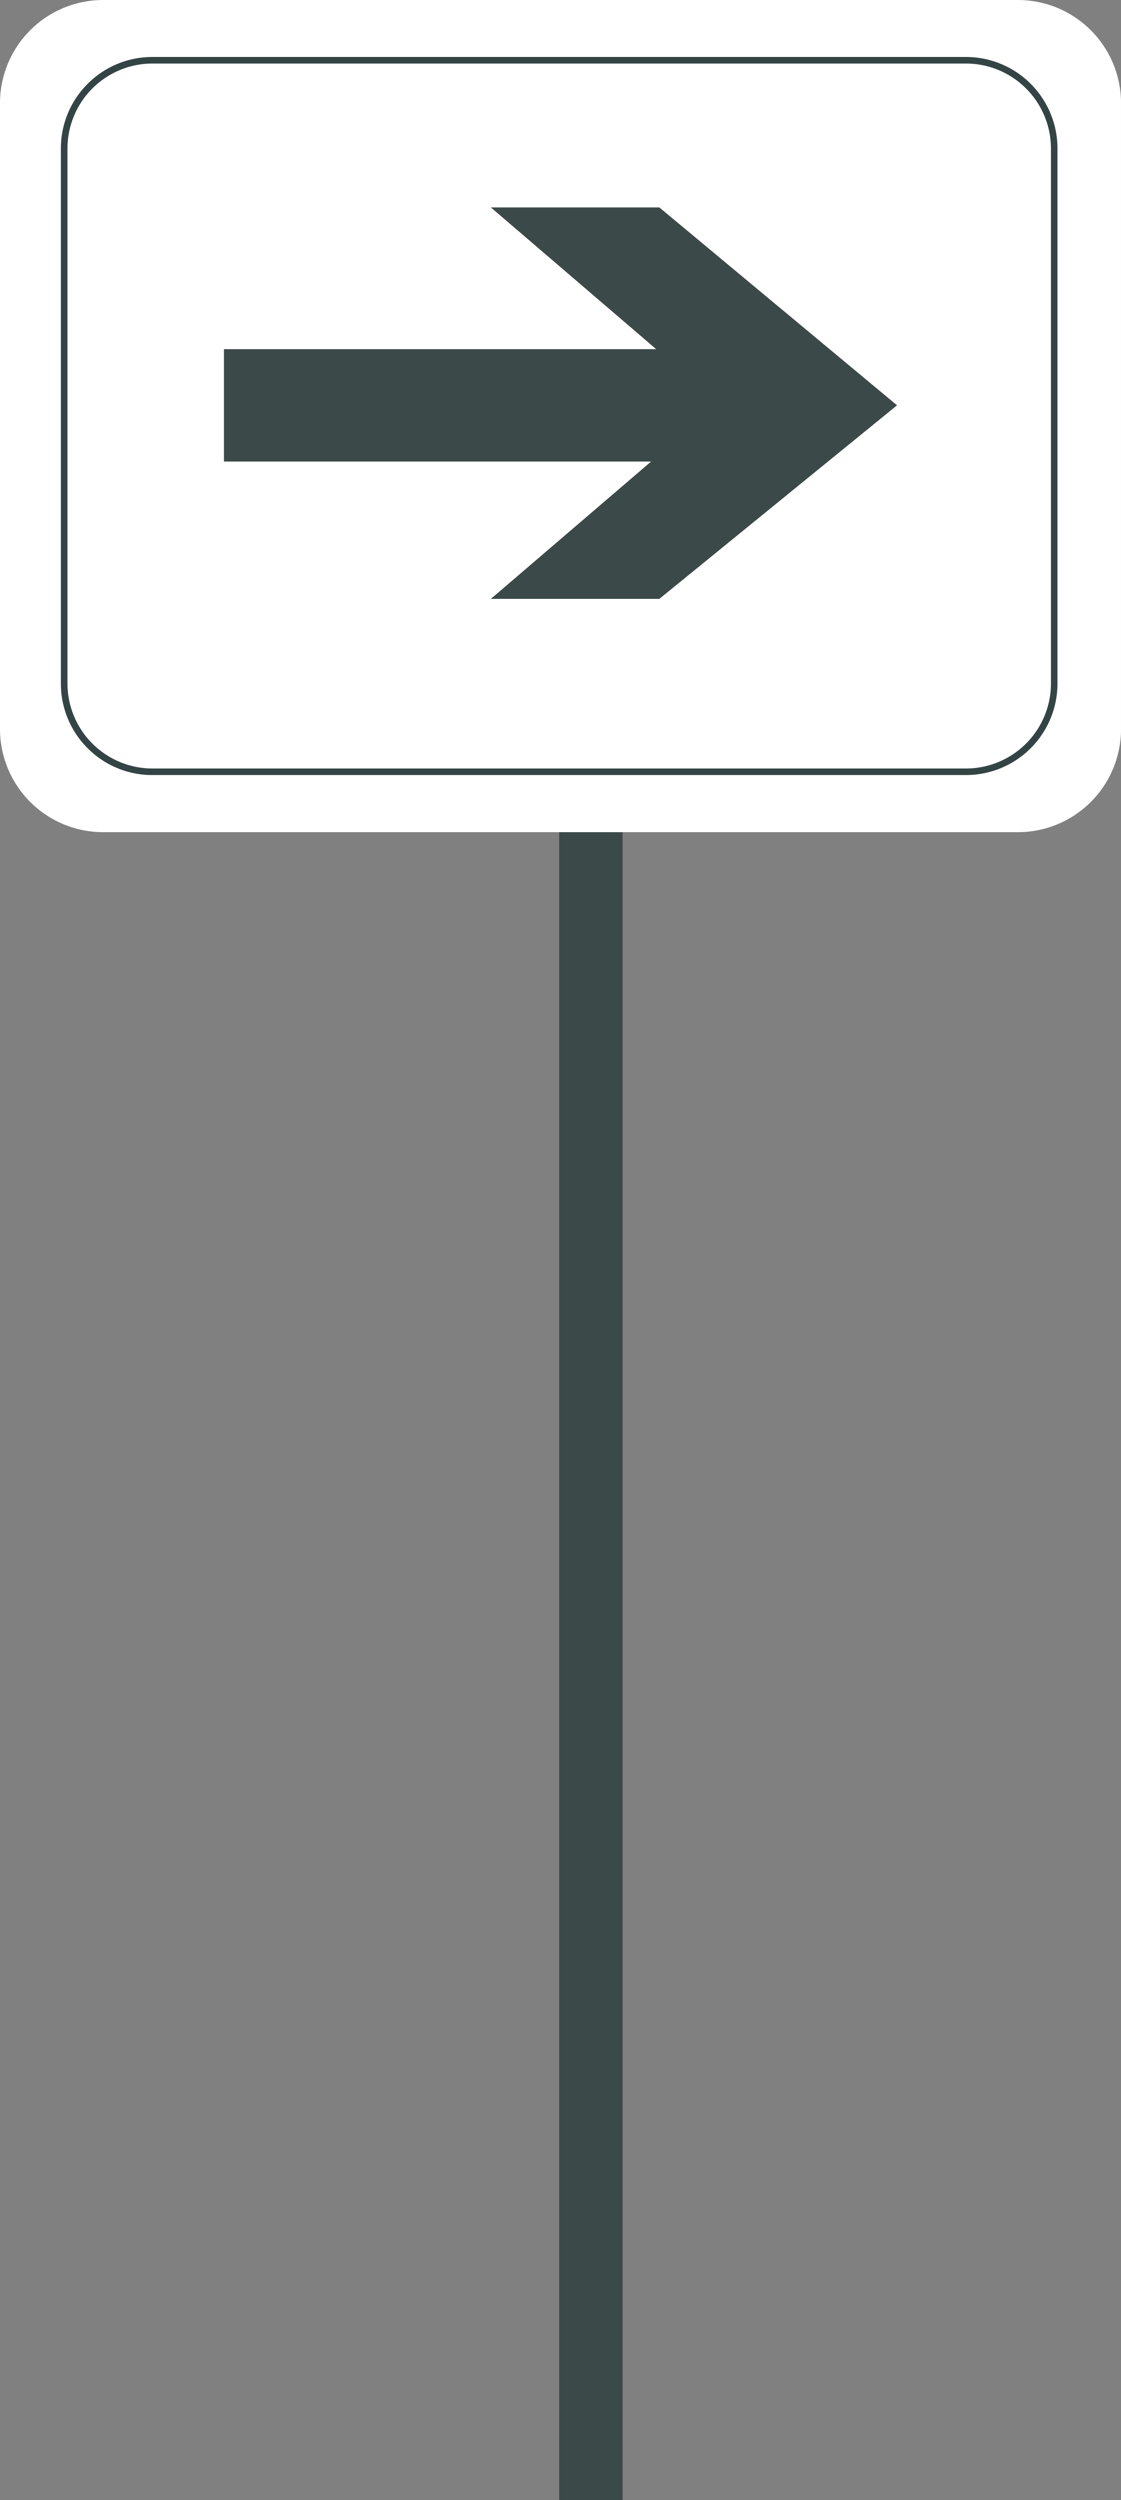 <svg id="sign-arrow" xmlns="http://www.w3.org/2000/svg" xmlns:xlink="http://www.w3.org/1999/xlink" width="146.086" height="325.667" viewBox="0 0 146.086 325.667">
  <rect x="0" y="0" width="146.086" height="325.667" fill="#808080" stroke="none"/>
  <defs>
    <clipPath id="clip-path">
      <path id="Path_2" data-name="Path 2" d="M0,85.921H146.085v-274H0Z" transform="translate(0 188.079)" fill="none"/>
    </clipPath>
  </defs>
  <path id="Path_6" data-name="Path 6" d="M50.022,114.665h8.259V-113.669H50.022Z" transform="translate(22.852 211.002)" fill="#3b4948"/>
  <g id="Group_4" data-name="Group 4" clip-path="url(#clip-path)">
    <g id="Group_3" data-name="Group 3" transform="translate(0 0.001)">
      <path id="Path_1" data-name="Path 1" d="M4.216,0A13.445,13.445,0,0,0-9.229,13.445V94.958A13.444,13.444,0,0,0,4.216,108.4h119.2a13.444,13.444,0,0,0,13.445-13.444V13.445A13.445,13.445,0,0,0,123.411,0Z" transform="translate(9.229)" fill="#fff"/>
    </g>
  </g>
  <g id="Group_5" data-name="Group 5" transform="translate(29.183 27.02)">
    <path id="Path_3" data-name="Path 3" d="M17.793,15.99,48.769-9.224,17.793-35H-4.162L17.38-16.541H-38.948V-1.9H16.719L-4.162,15.99Z" transform="translate(38.948 35.001)" fill="#3b4948"/>
  </g>
  <g id="Group_7" data-name="Group 7" clip-path="url(#clip-path)">
    <g id="Group_6" data-name="Group 6" transform="translate(8.365 7.85)">
      <path id="Path_4" data-name="Path 4" d="M3.6-.428H109.629A11.924,11.924,0,0,1,121.552,11.5V81.188a11.924,11.924,0,0,1-11.923,11.923H3.6a11.845,11.845,0,0,1-8.431-3.492,11.845,11.845,0,0,1-3.492-8.431V11.5A11.845,11.845,0,0,1-4.826,3.065,11.845,11.845,0,0,1,3.6-.428ZM109.629,92.256A11.081,11.081,0,0,0,120.7,81.188V11.5A11.081,11.081,0,0,0,109.629.427H3.6A11.081,11.081,0,0,0-7.464,11.5V81.188A11.081,11.081,0,0,0,3.6,92.256Z" transform="translate(7.891)" fill="#344445"/>
    </g>
  </g>
</svg>
